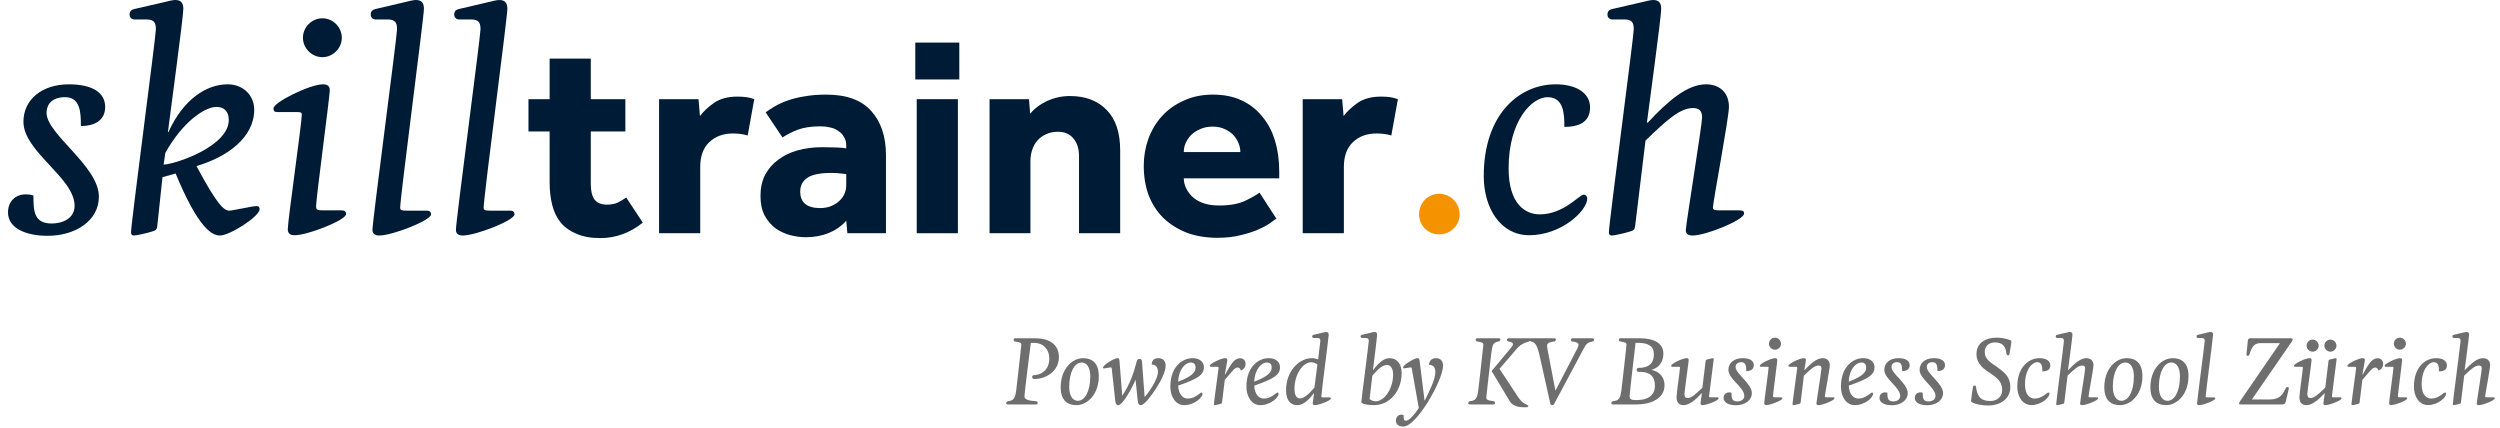 <svg width="286" height="49" viewBox="0 0 286 49" fill="none" xmlns="http://www.w3.org/2000/svg">
<path d="M120.04 41.004C120.04 42.376 119.044 42.915 118.292 42.915C118.15 42.915 118.079 43.026 118.079 43.138C118.079 43.25 118.15 43.362 118.343 43.362C119.43 43.362 121.138 42.64 121.138 40.841C121.138 39.358 119.959 38.697 118.445 38.697H116.107C116.016 38.697 115.965 38.778 115.965 38.87C115.965 38.961 116.016 39.053 116.107 39.063C116.717 39.154 116.839 39.215 116.839 39.459C116.839 39.642 116.29 44.358 116.27 44.53C116.138 45.658 115.934 45.821 115.284 45.902C115.172 45.923 115.111 46.035 115.111 46.126C115.111 46.197 115.142 46.268 115.274 46.268H118.556C118.658 46.268 118.709 46.197 118.709 46.096C118.709 45.963 118.628 45.902 118.475 45.892C117.632 45.852 117.195 45.679 117.195 45.343C117.195 44.998 117.886 39.541 117.926 39.226H118.292C119.43 39.226 120.04 40.049 120.04 41.004Z" fill="#6E6E6E"/>
<path d="M123.913 40.974C122.643 40.974 121.342 42.213 121.342 44.317C121.342 45.821 122.145 46.349 123.131 46.349C124.401 46.349 125.702 45.11 125.702 43.026C125.702 41.502 124.899 40.974 123.913 40.974ZM123.74 41.471C124.33 41.471 124.726 42.02 124.726 43.067C124.726 44.774 124.106 45.852 123.303 45.852C122.734 45.852 122.318 45.303 122.318 44.256C122.318 42.549 122.938 41.471 123.74 41.471Z" fill="#6E6E6E"/>
<path d="M127.59 45.892C127.62 46.167 127.722 46.349 127.925 46.349C128.464 46.349 129.561 44.286 129.907 43.433L130.161 45.892C130.191 46.167 130.293 46.349 130.496 46.349C130.943 46.349 131.716 45.252 132.275 44.408C132.854 43.514 133.352 42.488 133.352 41.847C133.352 41.238 133.006 40.974 132.488 40.974C132.041 40.974 131.756 41.238 131.756 41.705C132.041 41.705 132.468 41.837 132.468 42.549C132.468 43.392 131.411 44.927 130.943 45.415L130.649 41.39C130.628 41.146 130.517 41.055 130.374 41.055C130.202 41.055 130.09 41.146 130.029 41.38C129.754 42.478 129.317 43.88 128.383 45.272L128.067 41.258C128.047 41.045 127.996 40.974 127.844 40.974C127.458 40.974 126.187 41.746 126.187 42.061C126.187 42.122 126.228 42.152 126.299 42.152C126.401 42.152 126.96 42.03 127.051 42.03C127.133 42.03 127.173 42.061 127.183 42.152L127.59 45.892Z" fill="#6E6E6E"/>
<path d="M137.728 42C137.728 41.451 137.291 40.974 136.447 40.974C135.177 40.974 133.886 42.041 133.886 44.236C133.886 45.455 134.557 46.349 135.451 46.349C136.651 46.349 137.565 45.476 137.565 45.049C137.565 44.947 137.494 44.907 137.443 44.907C137.281 44.907 136.742 45.597 135.888 45.597C135.319 45.597 134.832 45.13 134.781 44.114C137.077 43.321 137.728 42.874 137.728 42ZM136.773 42.051C136.773 42.549 136.437 43.026 134.781 43.667C134.852 42.163 135.655 41.471 136.214 41.471C136.61 41.471 136.773 41.695 136.773 42.051Z" fill="#6E6E6E"/>
<path d="M140.118 42.854C140.169 42.579 140.402 41.329 140.402 41.177C140.402 41.024 140.301 40.974 140.158 40.974C139.691 40.974 138.4 41.614 138.4 41.827C138.4 41.939 138.482 41.959 138.563 41.959H139.152C139.345 41.959 139.406 41.969 139.406 42.091C139.406 42.183 138.868 46.024 138.868 46.238C138.868 46.309 138.898 46.349 138.969 46.349C139.051 46.349 139.396 46.278 139.65 46.197C139.762 46.167 139.793 46.116 139.803 45.994L140.118 43.453L141.012 42.417C141.215 42.193 141.398 42.041 141.591 42.041C141.703 42.041 141.896 42.142 141.957 42.386C142.323 42.264 142.496 41.939 142.496 41.634C142.496 41.299 142.282 40.984 141.876 40.984C141.256 40.984 140.88 41.522 140.148 42.854H140.118Z" fill="#6E6E6E"/>
<path d="M146.432 42C146.432 41.451 145.995 40.974 145.151 40.974C143.881 40.974 142.59 42.041 142.59 44.236C142.59 45.455 143.261 46.349 144.155 46.349C145.354 46.349 146.269 45.476 146.269 45.049C146.269 44.947 146.198 44.907 146.147 44.907C145.984 44.907 145.446 45.597 144.592 45.597C144.023 45.597 143.535 45.13 143.484 44.114C145.781 43.321 146.432 42.874 146.432 42ZM145.476 42.051C145.476 42.549 145.141 43.026 143.484 43.667C143.556 42.163 144.358 41.471 144.917 41.471C145.314 41.471 145.476 41.695 145.476 42.051Z" fill="#6E6E6E"/>
<path d="M150.366 44.347C149.685 45.11 149.218 45.577 148.7 45.577C148.324 45.577 148.09 45.201 148.09 44.48C148.09 42.833 149.045 41.441 150 41.441C150.234 41.441 150.488 41.522 150.712 41.705L150.366 44.347ZM150.326 44.998C150.254 45.526 150.173 46.065 150.173 46.146C150.173 46.299 150.275 46.349 150.417 46.349C150.884 46.349 152.256 45.811 152.256 45.597C152.256 45.486 152.175 45.465 152.094 45.465H151.413C151.22 45.465 151.159 45.455 151.159 45.364C151.159 44.988 152.002 38.596 152.002 38.331C152.002 38.108 151.941 37.976 151.718 37.976C151.626 37.976 151.464 38.016 151.301 38.057L150.305 38.291C150.163 38.321 150.112 38.382 150.112 38.494C150.112 38.585 150.173 38.667 150.285 38.667H150.691C150.966 38.667 151.047 38.758 151.047 39.012C151.047 39.104 150.935 40.018 150.793 41.116C150.559 41.024 150.315 40.974 150.061 40.974C148.659 40.974 147.124 42.407 147.124 44.652C147.124 45.77 147.612 46.349 148.405 46.349C149.096 46.349 149.736 45.75 150.295 44.988L150.326 44.998Z" fill="#6E6E6E"/>
<path d="M156.995 42.976C157.676 42.213 158.153 41.746 158.671 41.746C159.047 41.746 159.373 42.122 159.373 42.843C159.373 44.49 158.356 45.913 157.371 45.913C157.137 45.913 156.903 45.831 156.68 45.648L156.995 42.976ZM157.066 42.325C157.3 40.486 157.543 38.474 157.543 38.331C157.543 38.108 157.482 37.976 157.259 37.976C157.167 37.976 157.005 38.016 156.842 38.057L155.846 38.291C155.704 38.321 155.653 38.382 155.653 38.494C155.653 38.585 155.714 38.667 155.826 38.667H156.232C156.507 38.667 156.588 38.758 156.588 39.012C156.588 39.276 155.735 45.74 155.735 46.004C155.735 46.217 156.487 46.349 157.178 46.349C158.956 46.349 160.348 44.764 160.348 42.671C160.348 41.553 159.759 40.974 158.966 40.974C158.275 40.974 157.655 41.573 157.096 42.335L157.066 42.325Z" fill="#6E6E6E"/>
<path d="M162.311 46.685C161.833 47.406 161.223 48.128 160.837 48.128C160.613 48.128 160.573 48.016 160.573 47.488C160.491 47.457 160.41 47.437 160.288 47.437C159.973 47.437 159.689 47.732 159.689 48.087C159.689 48.545 159.973 48.799 160.552 48.799C162.056 48.799 165.085 43.484 165.085 41.847C165.085 41.238 164.739 40.974 164.292 40.974C163.794 40.974 163.489 41.258 163.489 41.746C163.774 41.746 164.201 41.837 164.201 42.549C164.201 43.392 163.601 44.612 162.971 45.852L162.402 41.258C162.372 41.045 162.331 40.974 162.148 40.974C161.792 40.974 160.512 41.746 160.512 42.041C160.512 42.122 160.552 42.142 160.624 42.142C160.756 42.142 161.264 42.03 161.376 42.03C161.457 42.03 161.487 42.061 161.508 42.152L162.311 46.685Z" fill="#6E6E6E"/>
<path d="M174.838 46.461C174.838 46.41 174.808 46.37 174.757 46.349C174.127 46.065 173.944 45.841 173.517 45.191L171.546 42.193L173.517 39.896C173.964 39.368 174.564 39.144 174.93 39.063C175.032 39.032 175.093 38.941 175.093 38.85C175.093 38.768 175.042 38.697 174.92 38.697H172.582C172.45 38.697 172.399 38.778 172.399 38.87C172.399 38.951 172.45 39.053 172.562 39.073C172.897 39.114 173.08 39.195 173.08 39.378C173.08 39.49 173.03 39.581 172.826 39.825L170.641 42.447L172.745 45.943C172.989 46.349 173.548 46.593 174.381 46.593C174.686 46.593 174.838 46.573 174.838 46.461ZM170.885 46.268C170.977 46.268 171.027 46.187 171.027 46.096C171.027 46.004 170.977 45.913 170.885 45.902C170.275 45.821 170.032 45.77 170.032 45.445C170.032 45.343 170.58 40.628 170.601 40.435C170.723 39.419 170.834 39.154 171.454 39.063C171.576 39.043 171.637 38.931 171.637 38.839C171.637 38.768 171.597 38.697 171.515 38.697H168.964C168.873 38.697 168.822 38.778 168.822 38.87C168.822 38.961 168.873 39.053 168.964 39.063C169.574 39.154 169.696 39.215 169.696 39.459C169.696 39.642 169.147 44.358 169.127 44.53C168.995 45.658 168.792 45.821 168.141 45.902C168.03 45.923 167.969 46.035 167.969 46.126C167.969 46.197 167.999 46.268 168.131 46.268H170.885Z" fill="#6E6E6E"/>
<path d="M177.35 46.146C177.381 46.289 177.472 46.349 177.564 46.349C177.655 46.349 177.746 46.289 177.807 46.187L181.151 39.927C181.486 39.297 181.639 39.165 182.198 39.063C182.299 39.043 182.36 38.941 182.36 38.85C182.36 38.768 182.309 38.697 182.187 38.697H179.901C179.769 38.697 179.718 38.789 179.718 38.88C179.718 38.961 179.759 39.053 179.84 39.063C180.328 39.124 180.582 39.236 180.582 39.429C180.582 39.551 180.541 39.683 180.44 39.876L177.97 44.642H177.929L177.076 40.171C177.015 39.876 176.984 39.683 176.984 39.531C176.984 39.276 177.269 39.104 177.818 39.063C177.929 39.053 177.99 38.941 177.99 38.839C177.99 38.758 177.96 38.697 177.818 38.697H175.135C175.043 38.697 174.992 38.778 174.992 38.87C174.992 38.951 175.043 39.043 175.135 39.063C175.561 39.144 175.836 39.378 176.12 40.648L177.35 46.146Z" fill="#6E6E6E"/>
<path d="M187.484 42.081C187.301 42.081 187.23 42.203 187.23 42.315C187.23 42.427 187.301 42.539 187.494 42.539H187.626C188.714 42.539 189.323 43.036 189.323 44.104C189.323 45.425 188.267 45.77 187.21 45.77C186.671 45.77 186.427 45.719 186.427 45.333C186.427 45.028 187.078 39.459 187.108 39.226H187.403C188.551 39.226 189.201 39.581 189.201 40.537C189.201 41.878 188.216 42.081 187.484 42.081ZM185.34 38.697C185.248 38.697 185.197 38.778 185.197 38.87C185.197 38.961 185.248 39.053 185.34 39.063C185.949 39.154 186.071 39.215 186.071 39.459C186.071 39.642 185.523 44.358 185.502 44.53C185.37 45.658 185.167 45.821 184.517 45.902C184.405 45.923 184.344 45.994 184.344 46.116C184.344 46.197 184.395 46.268 184.506 46.268H187.311C188.734 46.268 190.421 45.658 190.421 44.073C190.421 43.057 189.76 42.488 188.917 42.315C189.73 42.102 190.289 41.461 190.289 40.445C190.289 39.185 189.08 38.697 187.616 38.697H185.34Z" fill="#6E6E6E"/>
<path d="M193.187 41.187C193.187 41.024 193.085 40.974 192.943 40.974C192.476 40.974 191.185 41.614 191.185 41.827C191.185 41.939 191.236 41.959 191.317 41.959H191.937C192.13 41.959 192.191 41.959 192.191 42.051C192.191 42.346 191.795 45.008 191.795 45.435C191.795 46.065 192.11 46.349 192.587 46.349C193.258 46.349 193.949 45.76 194.671 44.988H194.701C194.681 45.13 194.539 45.994 194.539 46.146C194.539 46.299 194.64 46.349 194.783 46.349C195.25 46.349 196.612 45.801 196.612 45.587C196.612 45.476 196.531 45.455 196.449 45.455H195.707C195.575 45.455 195.514 45.435 195.514 45.343C195.514 45.242 196.053 41.167 196.053 41.085C196.053 41.014 196.022 40.974 195.951 40.974C195.88 40.974 195.718 41.024 195.616 41.045L195.27 41.126C195.159 41.146 195.128 41.238 195.118 41.36L194.752 44.347C193.98 45.099 193.502 45.536 193.055 45.536C192.821 45.536 192.699 45.394 192.699 45.079C192.699 44.795 193.187 41.421 193.187 41.187Z" fill="#6E6E6E"/>
<path d="M198.593 46.36C199.568 46.36 200.412 45.831 200.412 44.967C200.412 43.88 198.552 42.752 198.552 41.99C198.552 41.654 198.776 41.431 199.213 41.431C199.761 41.431 199.771 42 199.771 42.457C200.219 42.457 200.635 42.285 200.635 41.776C200.635 41.289 200.208 40.974 199.345 40.974C198.379 40.974 197.729 41.522 197.729 42.305C197.729 43.372 199.548 44.297 199.548 45.293C199.548 45.75 199.111 45.923 198.735 45.923C198.095 45.923 198.085 45.465 198.085 44.927C197.993 44.896 197.891 44.886 197.81 44.886C197.434 44.886 197.18 45.15 197.18 45.526C197.18 46.085 197.8 46.36 198.593 46.36Z" fill="#6E6E6E"/>
<path d="M201.829 46.126C201.829 46.289 201.931 46.339 202.073 46.339C202.54 46.339 203.902 45.801 203.902 45.587C203.902 45.476 203.821 45.455 203.74 45.455H203.089C202.866 45.455 202.835 45.435 202.835 45.303C202.835 45.049 203.323 41.38 203.323 41.187C203.323 41.024 203.221 40.974 203.079 40.974C202.612 40.974 201.321 41.614 201.321 41.827C201.321 41.939 201.372 41.959 201.453 41.959H202.073C202.266 41.959 202.327 41.959 202.327 42.051C202.327 42.356 201.829 45.811 201.829 46.126ZM202.368 39.317C202.368 39.693 202.683 40.008 203.059 40.008C203.435 40.008 203.75 39.693 203.75 39.317C203.75 38.941 203.435 38.626 203.059 38.626C202.683 38.626 202.368 38.941 202.368 39.317Z" fill="#6E6E6E"/>
<path d="M208.519 40.974C207.848 40.974 207.167 41.563 206.446 42.335H206.415C206.466 42 206.598 41.329 206.598 41.177C206.598 41.024 206.496 40.974 206.354 40.974C205.887 40.974 204.596 41.614 204.596 41.827C204.596 41.939 204.677 41.959 204.759 41.959H205.348C205.541 41.959 205.602 41.969 205.602 42.091C205.602 42.183 205.063 46.024 205.063 46.238C205.063 46.309 205.094 46.349 205.165 46.349C205.246 46.349 205.592 46.278 205.846 46.197C205.958 46.167 205.988 46.116 205.998 45.994L206.364 42.976C207.137 42.224 207.604 41.817 208.051 41.817C208.265 41.817 208.376 41.908 208.376 42.152C208.376 42.417 207.797 45.974 207.797 46.167C207.797 46.299 207.899 46.349 208.041 46.349C208.509 46.349 209.87 45.801 209.87 45.567C209.87 45.476 209.819 45.455 209.677 45.455H209.027C208.834 45.455 208.763 45.445 208.763 45.354C208.763 45.16 209.332 42.163 209.332 41.776C209.332 41.248 208.976 40.974 208.519 40.974Z" fill="#6E6E6E"/>
<path d="M214.443 42C214.443 41.451 214.006 40.974 213.163 40.974C211.892 40.974 210.602 42.041 210.602 44.236C210.602 45.455 211.273 46.349 212.167 46.349C213.366 46.349 214.281 45.476 214.281 45.049C214.281 44.947 214.21 44.907 214.159 44.907C213.996 44.907 213.458 45.597 212.604 45.597C212.035 45.597 211.547 45.13 211.496 44.114C213.793 43.321 214.443 42.874 214.443 42ZM213.488 42.051C213.488 42.549 213.153 43.026 211.496 43.667C211.567 42.163 212.37 41.471 212.929 41.471C213.325 41.471 213.488 41.695 213.488 42.051Z" fill="#6E6E6E"/>
<path d="M216.427 46.36C217.402 46.36 218.246 45.831 218.246 44.967C218.246 43.88 216.386 42.752 216.386 41.99C216.386 41.654 216.61 41.431 217.047 41.431C217.595 41.431 217.606 42 217.606 42.457C218.053 42.457 218.469 42.285 218.469 41.776C218.469 41.289 218.043 40.974 217.179 40.974C216.213 40.974 215.563 41.522 215.563 42.305C215.563 43.372 217.382 44.297 217.382 45.293C217.382 45.75 216.945 45.923 216.569 45.923C215.929 45.923 215.919 45.465 215.919 44.927C215.827 44.896 215.726 44.886 215.644 44.886C215.268 44.886 215.014 45.15 215.014 45.526C215.014 46.085 215.634 46.36 216.427 46.36Z" fill="#6E6E6E"/>
<path d="M220.466 46.36C221.442 46.36 222.285 45.831 222.285 44.967C222.285 43.88 220.425 42.752 220.425 41.99C220.425 41.654 220.649 41.431 221.086 41.431C221.635 41.431 221.645 42 221.645 42.457C222.092 42.457 222.509 42.285 222.509 41.776C222.509 41.289 222.082 40.974 221.218 40.974C220.253 40.974 219.602 41.522 219.602 42.305C219.602 43.372 221.421 44.297 221.421 45.293C221.421 45.75 220.984 45.923 220.608 45.923C219.968 45.923 219.958 45.465 219.958 44.927C219.866 44.896 219.765 44.886 219.683 44.886C219.307 44.886 219.053 45.15 219.053 45.526C219.053 46.085 219.673 46.36 220.466 46.36Z" fill="#6E6E6E"/>
<path d="M227.706 45.872C226.75 45.872 226.212 45.547 226.049 44.236C226.039 44.154 225.968 44.104 225.897 44.104C225.795 44.104 225.724 44.165 225.704 44.286C225.663 44.53 225.49 45.679 225.49 45.801C225.49 45.913 225.511 45.984 225.622 46.045C226.07 46.248 226.71 46.39 227.482 46.39C228.651 46.39 229.982 45.77 229.982 44.266C229.982 43.138 229.322 42.61 228.509 42.01C227.848 41.522 227.055 41.187 227.055 40.242C227.055 39.541 227.604 39.175 228.214 39.175C229.017 39.175 229.443 39.531 229.545 40.486C229.555 40.597 229.637 40.648 229.718 40.648C229.789 40.648 229.86 40.608 229.88 40.506C229.911 40.313 230.104 39.226 230.104 39.104C230.104 39.022 230.094 38.961 229.992 38.921C229.586 38.758 228.996 38.626 228.407 38.626C227.187 38.626 226.11 39.215 226.11 40.496C226.11 41.665 226.994 42.254 227.807 42.782C228.681 43.352 229.047 43.849 229.047 44.602C229.047 45.526 228.315 45.872 227.706 45.872Z" fill="#6E6E6E"/>
<path d="M232.77 45.597C232.262 45.597 231.662 45.242 231.662 43.961C231.662 42.254 232.496 41.431 233.044 41.431C233.624 41.431 233.644 42.02 233.644 42.488C234.152 42.488 234.559 42.325 234.559 41.797C234.559 41.289 234.081 40.974 233.329 40.974C232.069 40.974 230.778 42.01 230.778 44.236C230.778 45.394 231.388 46.339 232.394 46.339C233.542 46.339 234.457 45.465 234.457 45.039C234.457 44.937 234.386 44.896 234.335 44.896C234.172 44.896 233.624 45.597 232.77 45.597Z" fill="#6E6E6E"/>
<path d="M236.58 42.335C236.62 41.99 237.088 38.596 237.088 38.291C237.088 38.108 237.027 37.976 236.803 37.976C236.712 37.976 236.549 38.016 236.387 38.057L235.37 38.291C235.228 38.321 235.177 38.382 235.177 38.494C235.177 38.585 235.238 38.667 235.35 38.667H235.757C236.031 38.667 236.112 38.758 236.112 39.012C236.112 39.276 235.228 45.923 235.228 46.238C235.228 46.309 235.259 46.349 235.33 46.349C235.411 46.349 235.756 46.278 236.011 46.197C236.122 46.167 236.153 46.116 236.163 45.994L236.529 42.976C237.301 42.224 237.769 41.817 238.216 41.817C238.429 41.817 238.541 41.908 238.541 42.152C238.541 42.417 237.962 45.974 237.962 46.167C237.962 46.299 238.063 46.349 238.206 46.349C238.673 46.349 240.035 45.801 240.035 45.567C240.035 45.476 239.984 45.455 239.842 45.455H239.191C238.998 45.455 238.927 45.445 238.927 45.354C238.927 45.16 239.496 42.163 239.496 41.776C239.496 41.248 239.141 40.974 238.683 40.974C238.013 40.974 237.332 41.563 236.61 42.335H236.58Z" fill="#6E6E6E"/>
<path d="M243.303 40.974C242.033 40.974 240.732 42.213 240.732 44.317C240.732 45.821 241.535 46.349 242.521 46.349C243.791 46.349 245.092 45.11 245.092 43.026C245.092 41.502 244.289 40.974 243.303 40.974ZM243.131 41.471C243.72 41.471 244.116 42.02 244.116 43.067C244.116 44.774 243.496 45.852 242.694 45.852C242.125 45.852 241.708 45.303 241.708 44.256C241.708 42.549 242.328 41.471 243.131 41.471Z" fill="#6E6E6E"/>
<path d="M248.573 40.974C247.303 40.974 246.002 42.213 246.002 44.317C246.002 45.821 246.805 46.349 247.791 46.349C249.061 46.349 250.362 45.11 250.362 43.026C250.362 41.502 249.559 40.974 248.573 40.974ZM248.4 41.471C248.99 41.471 249.386 42.02 249.386 43.067C249.386 44.774 248.766 45.852 247.963 45.852C247.394 45.852 246.978 45.303 246.978 44.256C246.978 42.549 247.598 41.471 248.4 41.471Z" fill="#6E6E6E"/>
<path d="M253.175 38.291C253.175 38.108 253.114 37.976 252.89 37.976C252.799 37.976 252.636 38.016 252.474 38.057L251.478 38.291C251.335 38.321 251.285 38.382 251.285 38.494C251.285 38.585 251.345 38.667 251.457 38.667H251.864C252.138 38.667 252.219 38.758 252.219 39.012C252.219 39.276 251.345 45.831 251.345 46.146C251.345 46.299 251.447 46.349 251.589 46.349C252.057 46.349 253.429 45.811 253.429 45.597C253.429 45.486 253.347 45.465 253.266 45.465H252.585C252.392 45.465 252.331 45.455 252.331 45.364C252.331 44.988 253.175 38.596 253.175 38.291Z" fill="#6E6E6E"/>
<path d="M261.7 44.276C261.629 44.276 261.538 44.317 261.497 44.398C261.172 45.059 260.857 45.699 259.678 45.699H257.615L262.198 39.053C262.249 38.982 262.28 38.9 262.28 38.839C262.28 38.758 262.239 38.697 262.066 38.697H257.483C257.208 38.697 257.168 38.809 257.147 39.012C257.127 39.185 256.995 40.476 256.995 40.557C256.995 40.658 257.046 40.709 257.127 40.709C257.259 40.709 257.31 40.648 257.341 40.547C257.584 39.663 257.92 39.256 258.57 39.256H260.826L256.253 45.913C256.192 46.004 256.152 46.085 256.152 46.156C256.152 46.217 256.192 46.268 256.274 46.268H261.04C261.304 46.268 261.426 46.207 261.467 46.024C261.507 45.831 261.843 44.53 261.843 44.419C261.843 44.317 261.782 44.276 261.7 44.276Z" fill="#6E6E6E"/>
<path d="M264.444 41.187C264.444 41.024 264.342 40.974 264.2 40.974C263.733 40.974 262.442 41.614 262.442 41.827C262.442 41.939 262.493 41.959 262.574 41.959H263.194C263.387 41.959 263.448 41.959 263.448 42.051C263.448 42.346 263.052 45.008 263.052 45.435C263.052 46.065 263.367 46.349 263.844 46.349C264.515 46.349 265.206 45.76 265.928 44.988H265.958C265.938 45.13 265.796 45.994 265.796 46.146C265.796 46.299 265.897 46.349 266.04 46.349C266.507 46.349 267.869 45.801 267.869 45.587C267.869 45.476 267.788 45.455 267.706 45.455H266.964C266.832 45.455 266.771 45.435 266.771 45.343C266.771 45.242 267.31 41.167 267.31 41.085C267.31 41.014 267.279 40.974 267.208 40.974C267.137 40.974 266.975 41.024 266.873 41.045L266.527 41.126C266.416 41.146 266.385 41.238 266.375 41.36L266.009 44.347C265.237 45.099 264.759 45.536 264.312 45.536C264.078 45.536 263.956 45.394 263.956 45.079C263.956 44.795 264.444 41.421 264.444 41.187ZM263.875 39.541C263.875 39.917 264.19 40.232 264.566 40.232C264.942 40.232 265.257 39.917 265.257 39.541C265.257 39.165 264.942 38.85 264.566 38.85C264.19 38.85 263.875 39.165 263.875 39.541ZM265.907 39.541C265.907 39.917 266.223 40.232 266.599 40.232C266.975 40.232 267.29 39.917 267.29 39.541C267.29 39.165 266.975 38.85 266.599 38.85C266.223 38.85 265.907 39.165 265.907 39.541Z" fill="#6E6E6E"/>
<path d="M270.256 42.854C270.307 42.579 270.541 41.329 270.541 41.177C270.541 41.024 270.439 40.974 270.297 40.974C269.829 40.974 268.539 41.614 268.539 41.827C268.539 41.939 268.62 41.959 268.701 41.959H269.291C269.484 41.959 269.545 41.969 269.545 42.091C269.545 42.183 269.006 46.024 269.006 46.238C269.006 46.309 269.037 46.349 269.108 46.349C269.189 46.349 269.535 46.278 269.789 46.197C269.9 46.167 269.931 46.116 269.941 45.994L270.256 43.453L271.15 42.417C271.354 42.193 271.537 42.041 271.73 42.041C271.842 42.041 272.035 42.142 272.096 42.386C272.461 42.264 272.634 41.939 272.634 41.634C272.634 41.299 272.421 40.984 272.014 40.984C271.394 40.984 271.018 41.522 270.287 42.854H270.256Z" fill="#6E6E6E"/>
<path d="M273.314 46.126C273.314 46.289 273.416 46.339 273.558 46.339C274.026 46.339 275.387 45.801 275.387 45.587C275.387 45.476 275.306 45.455 275.225 45.455H274.574C274.351 45.455 274.32 45.435 274.32 45.303C274.32 45.049 274.808 41.38 274.808 41.187C274.808 41.024 274.707 40.974 274.564 40.974C274.097 40.974 272.806 41.614 272.806 41.827C272.806 41.939 272.857 41.959 272.938 41.959H273.558C273.751 41.959 273.812 41.959 273.812 42.051C273.812 42.356 273.314 45.811 273.314 46.126ZM273.853 39.317C273.853 39.693 274.168 40.008 274.544 40.008C274.92 40.008 275.235 39.693 275.235 39.317C275.235 38.941 274.92 38.626 274.544 38.626C274.168 38.626 273.853 38.941 273.853 39.317Z" fill="#6E6E6E"/>
<path d="M278.144 45.597C277.636 45.597 277.037 45.242 277.037 43.961C277.037 42.254 277.87 41.431 278.419 41.431C278.998 41.431 279.018 42.02 279.018 42.488C279.526 42.488 279.933 42.325 279.933 41.797C279.933 41.289 279.455 40.974 278.703 40.974C277.443 40.974 276.152 42.01 276.152 44.236C276.152 45.394 276.762 46.339 277.768 46.339C278.917 46.339 279.831 45.465 279.831 45.039C279.831 44.937 279.76 44.896 279.709 44.896C279.547 44.896 278.998 45.597 278.144 45.597Z" fill="#6E6E6E"/>
<path d="M281.954 42.335C281.995 41.99 282.462 38.596 282.462 38.291C282.462 38.108 282.401 37.976 282.177 37.976C282.086 37.976 281.923 38.016 281.761 38.057L280.745 38.291C280.602 38.321 280.551 38.382 280.551 38.494C280.551 38.585 280.612 38.667 280.724 38.667H281.131C281.405 38.667 281.486 38.758 281.486 39.012C281.486 39.276 280.602 45.923 280.602 46.238C280.602 46.309 280.633 46.349 280.704 46.349C280.785 46.349 281.131 46.278 281.385 46.197C281.497 46.167 281.527 46.116 281.537 45.994L281.903 42.976C282.675 42.224 283.143 41.817 283.59 41.817C283.804 41.817 283.915 41.908 283.915 42.152C283.915 42.417 283.336 45.974 283.336 46.167C283.336 46.299 283.438 46.349 283.58 46.349C284.047 46.349 285.409 45.801 285.409 45.567C285.409 45.476 285.358 45.455 285.216 45.455H284.566C284.373 45.455 284.301 45.445 284.301 45.354C284.301 45.16 284.871 42.163 284.871 41.776C284.871 41.248 284.515 40.974 284.058 40.974C283.387 40.974 282.706 41.563 281.984 42.335H281.954Z" fill="#6E6E6E"/>
<path d="M5.46 26.975C8.599 26.975 11.313 25.275 11.313 22.495C11.313 18.997 5.329 15.368 5.329 12.915C5.329 11.836 6.048 11.117 7.454 11.117C9.22 11.117 9.253 12.948 9.253 14.419C10.691 14.419 12.032 13.864 12.032 12.229C12.032 10.659 10.659 9.646 7.879 9.646C4.773 9.646 2.681 11.411 2.681 13.929C2.681 17.362 8.533 20.337 8.533 23.542C8.533 25.013 7.127 25.569 5.918 25.569C3.858 25.569 3.825 24.098 3.825 22.365C3.531 22.267 3.204 22.234 2.942 22.234C1.732 22.234 0.915 23.084 0.915 24.294C0.915 26.092 2.91 26.975 5.46 26.975Z" fill="#001B35"/>
<path d="M26.172 13.733C26.172 16.675 20.287 18.735 18.717 18.833L18.913 17.493C20.81 14.06 23.36 12.229 24.766 12.229C25.616 12.229 26.172 12.719 26.172 13.733ZM19.208 15.106C19.338 13.994 20.973 1.995 20.973 1.014C20.973 0.425 20.777 0 20.058 0C19.764 0 19.24 0.131 18.717 0.262L15.448 1.014C14.99 1.112 14.826 1.308 14.826 1.668C14.826 1.962 15.023 2.223 15.382 2.223H16.69C17.573 2.223 17.834 2.518 17.834 3.335C17.834 4.185 14.99 25.569 14.99 26.583C14.99 26.811 15.088 26.942 15.317 26.942C15.578 26.942 16.69 26.713 17.508 26.452C17.867 26.354 17.965 26.19 17.998 25.798L18.587 20.272L20.09 19.847C22.674 26.092 24.243 26.942 25.159 26.942C26.303 26.942 29.703 24.752 29.703 23.934C29.703 23.673 29.573 23.575 29.344 23.575C28.886 23.575 26.597 24.098 26.238 24.098C25.616 24.098 24.832 23.411 22.477 18.997C25.943 17.983 29.082 15.76 29.082 12.556C29.082 10.921 27.84 9.646 26.041 9.646C23.622 9.646 20.973 11.346 19.273 15.106H19.208Z" fill="#001B35"/>
<path d="M32.923 26.223C32.923 26.746 33.251 26.91 33.708 26.91C35.212 26.91 39.594 25.177 39.594 24.49C39.594 24.13 39.332 24.065 39.071 24.065H36.978C36.259 24.065 36.16 24 36.16 23.575C36.16 22.757 37.73 10.954 37.73 10.332C37.73 9.809 37.403 9.646 36.945 9.646C35.441 9.646 31.289 11.706 31.289 12.392C31.289 12.752 31.452 12.817 31.714 12.817H33.708C34.33 12.817 34.526 12.817 34.526 13.111C34.526 14.092 32.923 25.209 32.923 26.223ZM34.657 4.316C34.657 5.526 35.67 6.539 36.88 6.539C38.09 6.539 39.103 5.526 39.103 4.316C39.103 3.106 38.09 2.093 36.88 2.093C35.67 2.093 34.657 3.106 34.657 4.316Z" fill="#001B35"/>
<path d="M48.496 1.014C48.496 0.425 48.3 0 47.581 0C47.286 0 46.763 0.131 46.24 0.262L43.036 1.014C42.578 1.112 42.414 1.308 42.414 1.668C42.414 1.962 42.611 2.223 42.97 2.223H44.278C45.161 2.223 45.422 2.518 45.422 3.335C45.422 4.185 42.611 25.275 42.611 26.288C42.611 26.779 42.938 26.942 43.395 26.942C44.899 26.942 49.313 25.209 49.313 24.523C49.313 24.163 49.052 24.098 48.79 24.098H46.6C45.978 24.098 45.782 24.065 45.782 23.771C45.782 22.561 48.496 1.995 48.496 1.014Z" fill="#001B35"/>
<path d="M58.043 1.014C58.043 0.425 57.847 0 57.128 0C56.833 0 56.31 0.131 55.787 0.262L52.583 1.014C52.125 1.112 51.962 1.308 51.962 1.668C51.962 1.962 52.158 2.223 52.517 2.223H53.825C54.708 2.223 54.97 2.518 54.97 3.335C54.97 4.185 52.158 25.275 52.158 26.288C52.158 26.779 52.485 26.942 52.943 26.942C54.447 26.942 58.861 25.209 58.861 24.523C58.861 24.163 58.599 24.098 58.337 24.098H56.147C55.526 24.098 55.329 24.065 55.329 23.771C55.329 22.561 58.043 1.995 58.043 1.014Z" fill="#001B35"/>
<path d="M176.15 24.523C174.515 24.523 172.586 23.378 172.586 19.259C172.586 13.765 175.267 11.117 177.033 11.117C178.896 11.117 178.962 13.013 178.962 14.517C180.597 14.517 181.904 13.994 181.904 12.294C181.904 10.659 180.368 9.646 177.948 9.646C173.894 9.646 169.741 12.981 169.741 20.141C169.741 23.869 171.703 26.91 174.94 26.91C178.635 26.91 181.578 24.098 181.578 22.724C181.578 22.397 181.349 22.267 181.185 22.267C180.662 22.267 178.896 24.523 176.15 24.523Z" fill="#001B35"/>
<path d="M188.407 14.027C188.538 12.915 190.042 1.995 190.042 1.014C190.042 0.425 189.846 0 189.126 0C188.832 0 188.309 0.131 187.786 0.262L184.516 1.014C184.058 1.112 183.895 1.308 183.895 1.668C183.895 1.962 184.091 2.223 184.451 2.223H185.759C186.641 2.223 186.903 2.518 186.903 3.335C186.903 4.185 184.058 25.569 184.058 26.583C184.058 26.811 184.156 26.942 184.385 26.942C184.647 26.942 185.759 26.713 186.576 26.452C186.936 26.354 187.034 26.19 187.067 25.798L188.244 16.087C190.729 13.667 192.233 12.359 193.671 12.359C194.358 12.359 194.718 12.654 194.718 13.438C194.718 14.289 192.854 25.733 192.854 26.354C192.854 26.779 193.181 26.942 193.639 26.942C195.143 26.942 199.524 25.177 199.524 24.425C199.524 24.13 199.361 24.065 198.903 24.065H196.81C196.189 24.065 195.96 24.032 195.96 23.738C195.96 23.117 197.791 13.471 197.791 12.229C197.791 10.528 196.647 9.646 195.175 9.646C193.017 9.646 190.827 11.542 188.505 14.027H188.407Z" fill="#001B35"/>
<path d="M162.34 24.523C162.34 25.798 163.353 26.812 164.629 26.812C165.937 26.812 166.983 25.798 166.983 24.523C166.983 23.215 165.937 22.169 164.629 22.169C163.353 22.169 162.34 23.215 162.34 24.523Z" fill="#F59200"/>
<path d="M62.877 15.041H60.457V11.346H62.877V6.703H67.585V11.346H71.541V15.041H67.585V21.09C67.585 21.831 67.727 22.409 68.01 22.823C68.315 23.215 68.784 23.411 69.416 23.411C69.895 23.411 70.31 23.335 70.659 23.182C71.007 23.008 71.334 22.812 71.639 22.594L73.536 25.471C72.053 26.648 70.441 27.237 68.697 27.237C67.607 27.237 66.691 27.073 65.95 26.746C65.209 26.441 64.609 26.016 64.152 25.471C63.694 24.904 63.367 24.229 63.171 23.444C62.975 22.659 62.877 21.787 62.877 20.828V15.041Z" fill="#001B35"/>
<path d="M75.398 11.346H79.911L80.074 13.275C80.466 12.752 81.001 12.251 81.676 11.771C82.374 11.292 83.268 11.052 84.358 11.052C84.772 11.052 85.12 11.074 85.404 11.117C85.709 11.161 86.003 11.237 86.287 11.346L85.535 15.499C85.055 15.346 84.488 15.27 83.834 15.27C82.723 15.27 81.818 15.608 81.121 16.283C80.445 16.937 80.107 17.875 80.107 19.095V26.681H75.398V11.346Z" fill="#001B35"/>
<path d="M96.809 25.242C96.286 25.853 95.621 26.321 94.814 26.648C94.03 26.975 93.147 27.139 92.166 27.139C91.621 27.139 91.043 27.062 90.433 26.91C89.844 26.757 89.289 26.506 88.765 26.158C88.264 25.787 87.839 25.297 87.49 24.686C87.163 24.076 87 23.313 87 22.398C87 21.504 87.174 20.708 87.523 20.011C87.894 19.313 88.395 18.736 89.027 18.278C89.659 17.798 90.4 17.439 91.25 17.199C92.122 16.959 93.06 16.839 94.062 16.839C94.607 16.839 95.152 16.85 95.697 16.872C96.264 16.894 96.635 16.926 96.809 16.97V16.643C96.809 16.251 96.722 15.924 96.547 15.662C96.395 15.379 96.177 15.15 95.893 14.975C95.632 14.779 95.327 14.649 94.978 14.583C94.629 14.496 94.258 14.452 93.866 14.452C92.82 14.452 91.948 14.583 91.25 14.845C90.575 15.106 89.997 15.4 89.517 15.727L87.588 12.85C87.915 12.61 88.286 12.371 88.7 12.131C89.114 11.891 89.605 11.673 90.171 11.477C90.738 11.281 91.37 11.128 92.068 11.019C92.787 10.888 93.605 10.823 94.52 10.823C96.853 10.823 98.575 11.455 99.686 12.719C100.798 13.962 101.354 15.64 101.354 17.755V26.681H96.94L96.809 25.242ZM96.809 19.913C96.7 19.891 96.493 19.869 96.188 19.847C95.882 19.804 95.534 19.782 95.141 19.782C93.834 19.782 92.907 19.967 92.362 20.338C91.817 20.708 91.545 21.231 91.545 21.907C91.545 23.172 92.308 23.804 93.834 23.804C94.204 23.804 94.564 23.749 94.912 23.64C95.283 23.509 95.599 23.335 95.861 23.117C96.144 22.899 96.373 22.627 96.547 22.299C96.722 21.973 96.809 21.591 96.809 21.155V19.913Z" fill="#001B35"/>
<path d="M104.71 4.872H109.745V9.09H104.71V4.872ZM104.874 11.346H109.582V26.681H104.874V11.346Z" fill="#001B35"/>
<path d="M113.205 11.346H117.717L117.848 13.014C118.349 12.403 119.003 11.913 119.81 11.542C120.638 11.172 121.499 10.986 122.393 10.986C124.159 10.986 125.554 11.509 126.578 12.556C127.624 13.602 128.148 15.15 128.148 17.199V26.681H123.439V17.853C123.439 17.003 123.221 16.327 122.785 15.825C122.371 15.324 121.783 15.073 121.02 15.073C120.497 15.073 120.039 15.172 119.646 15.368C119.254 15.542 118.927 15.782 118.665 16.087C118.404 16.392 118.208 16.752 118.077 17.166C117.946 17.558 117.881 17.983 117.881 18.441V26.681H113.205V11.346Z" fill="#001B35"/>
<path d="M146.017 25.013C145.843 25.122 145.581 25.308 145.233 25.569C144.884 25.809 144.426 26.049 143.859 26.289C143.314 26.528 142.66 26.735 141.897 26.91C141.135 27.106 140.263 27.204 139.282 27.204C137.974 27.204 136.797 27.008 135.75 26.616C134.704 26.201 133.81 25.635 133.069 24.915C132.35 24.196 131.794 23.335 131.402 22.332C131.031 21.308 130.846 20.185 130.846 18.965C130.846 17.896 131.02 16.872 131.369 15.891C131.74 14.888 132.263 14.016 132.938 13.275C133.614 12.534 134.443 11.945 135.423 11.51C136.404 11.052 137.516 10.823 138.759 10.823C140.001 10.823 141.091 11.041 142.028 11.477C142.966 11.913 143.75 12.523 144.382 13.308C145.036 14.071 145.527 14.997 145.854 16.087C146.181 17.155 146.344 18.332 146.344 19.618V20.403H135.423C135.445 21.231 135.805 21.962 136.502 22.594C137.222 23.204 138.203 23.509 139.445 23.509C140.666 23.509 141.658 23.335 142.421 22.986C143.184 22.616 143.739 22.299 144.088 22.038L146.017 25.013ZM141.897 17.395C141.897 17.068 141.832 16.741 141.701 16.414C141.57 16.065 141.374 15.749 141.113 15.466C140.851 15.182 140.524 14.954 140.132 14.779C139.739 14.583 139.271 14.485 138.726 14.485C138.181 14.485 137.701 14.583 137.287 14.779C136.873 14.954 136.524 15.182 136.241 15.466C135.979 15.749 135.772 16.065 135.62 16.414C135.489 16.741 135.423 17.068 135.423 17.395H141.897Z" fill="#001B35"/>
<path d="M149.03 11.346H153.543L153.706 13.275C154.099 12.752 154.633 12.251 155.308 11.771C156.006 11.292 156.9 11.052 157.989 11.052C158.404 11.052 158.752 11.074 159.036 11.117C159.341 11.161 159.635 11.237 159.919 11.346L159.167 15.499C158.687 15.346 158.12 15.27 157.466 15.27C156.355 15.27 155.45 15.608 154.752 16.283C154.077 16.937 153.739 17.875 153.739 19.095V26.681H149.03V11.346Z" fill="#001B35"/>
</svg>
